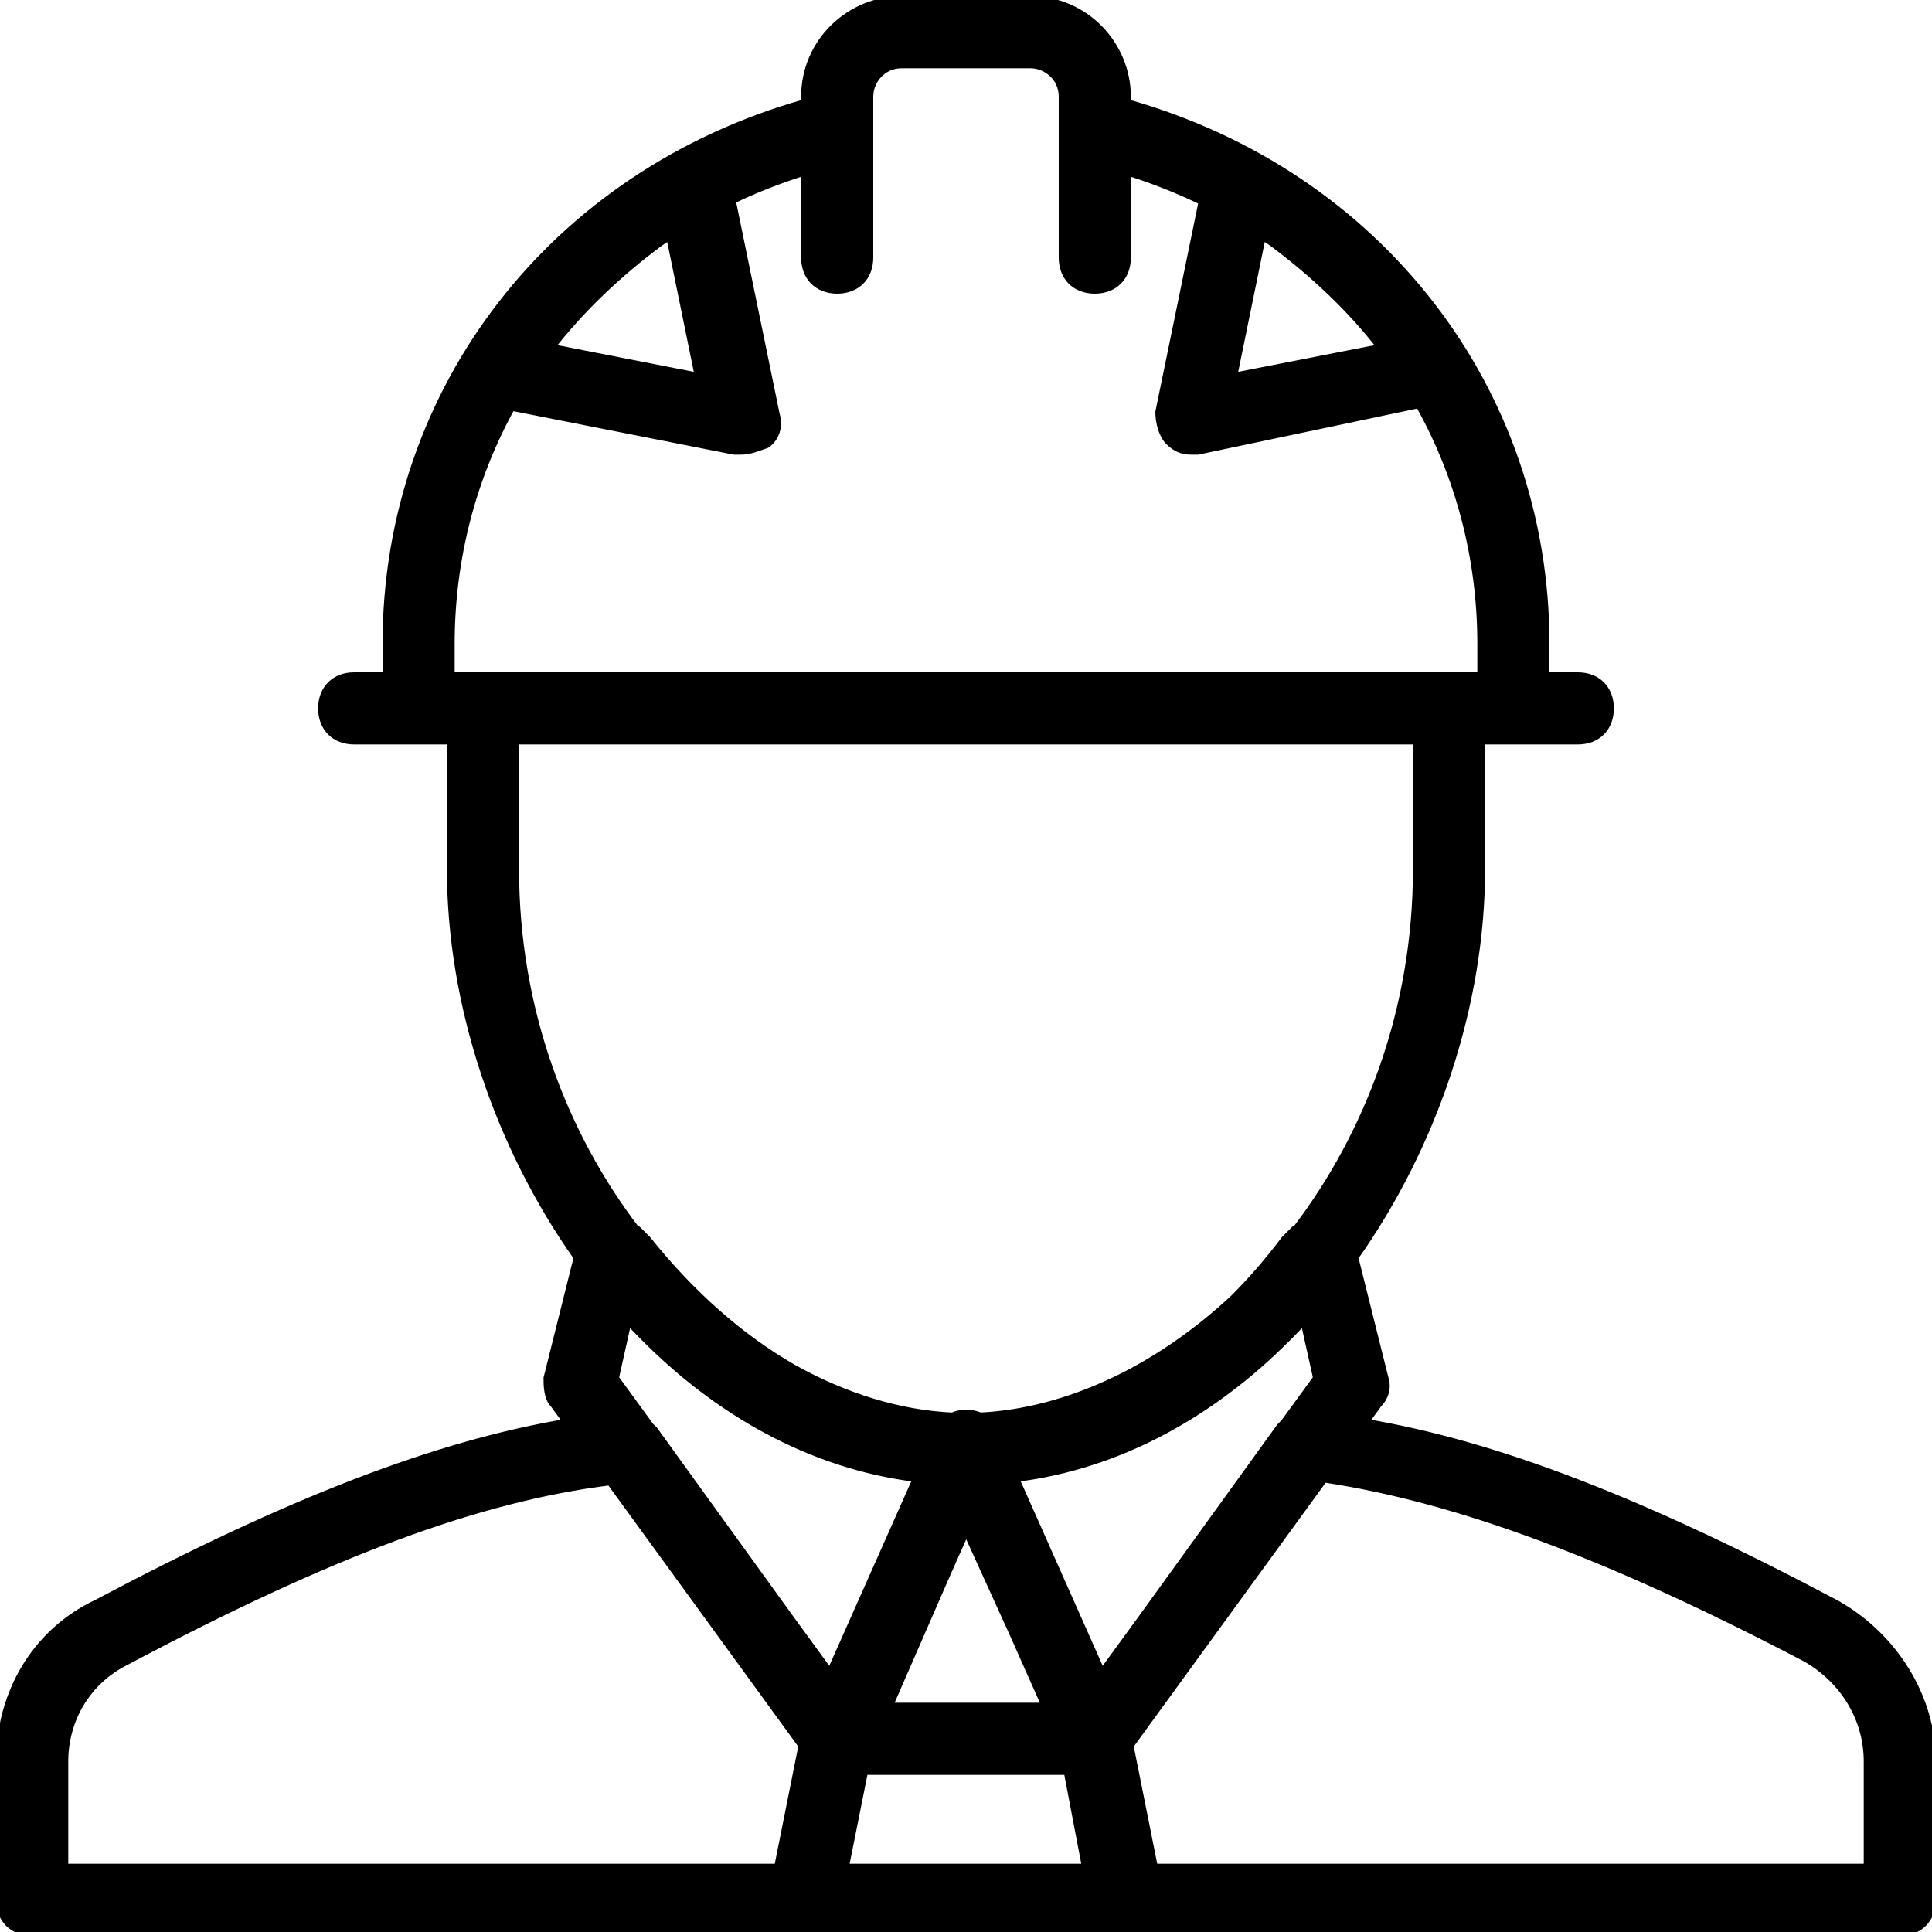 <svg stroke-width="2.014" stroke="#000000" xml:space="preserve" viewBox="0 0 503.607 503.607" xmlns:xlink="http://www.w3.org/1999/xlink" xmlns="http://www.w3.org/2000/svg" id="Layer_1" version="1.1" width="800px" height="800px" fill="#000000">

<g stroke-width="0" id="SVGRepo_bgCarrier"></g>

<g stroke-linejoin="round" stroke-linecap="round" id="SVGRepo_tracerCarrier"></g>

<g id="SVGRepo_iconCarrier"> <g transform="translate(1 1)"> <g> <path d="M477.426,416.993c-50.095-26.565-88.52-41.461-122.727-47.172l3.54-4.867c1.679-1.679,2.518-4.197,1.679-6.715 l-7.866-31.463c20.804-29.41,33.046-66.178,33.046-101.153v-33.574h8.393h16.787c5.036,0,8.393-3.357,8.393-8.393 s-3.357-8.393-8.393-8.393h-8.393v-8.393c0-66.308-43.646-122.544-109.115-141.01V24.18c0-13.43-10.911-25.18-25.18-25.18h-33.574 c-13.43,0-25.18,10.911-25.18,25.18v1.679c-65.469,18.466-109.115,74.702-109.115,141.01v8.393h-8.393 c-5.036,0-8.393,3.357-8.393,8.393s3.357,8.393,8.393,8.393h16.787h8.393v33.574c0,34.975,12.242,71.743,33.046,101.154 l-7.866,31.463c0,1.679,0,5.036,1.679,6.715l3.54,4.867c-34.206,5.712-72.632,20.607-122.727,47.172 C8.233,424.548-1,440.495-1,458.121v36.092c0,5.036,3.357,8.393,8.393,8.393h201.443h3.357h77.22h3.357h201.443 c5.036,0,8.393-3.357,8.393-8.393v-36.092C502.607,441.334,492.534,425.387,477.426,416.993z M245.77,409.224l5.081-11.432 l12.545,27.6l8.205,18.46h-40.941L245.77,409.224z M224.28,460.639h52.983l4.796,25.18h-62.815L224.28,460.639z M338.934,343.131 l3.357,15.108l-8.574,11.773c-0.547,0.447-1.053,0.989-1.498,1.656l-34.912,48.34l-11.078,15.211l-22.628-50.913 c27.048-3.299,51.193-16.877,70.694-36.39c0.216-0.214,0.433-0.426,0.648-0.642c0.052-0.053,0.104-0.106,0.156-0.159 C336.392,345.818,337.671,344.492,338.934,343.131z M327.999,60.389c0.932,0.62,1.856,1.25,2.77,1.892 c10.699,7.973,20.575,17.313,28.31,27.368l-38.61,7.554L327.999,60.389z M181.138,97.203l-38.61-7.554 c7.735-10.056,17.612-19.396,28.311-27.369c0.913-0.641,1.837-1.271,2.769-1.891L181.138,97.203z M116.508,166.869 c0-22.335,5.623-43.406,15.8-61.82l58.063,11.46c0.839,0,0.839,0,1.679,0c2.518,0,4.197-0.839,6.715-1.679 c2.518-1.679,3.357-5.036,2.518-7.554l-11.523-56.08c6.069-2.92,12.438-5.428,19.077-7.49v22.442c0,5.036,3.357,8.393,8.393,8.393 s8.393-3.357,8.393-8.393V32.574V24.18c0-4.197,3.357-8.393,8.393-8.393h33.574c4.197,0,8.393,3.357,8.393,8.393v8.393v33.574 c0,5.036,3.357,8.393,8.393,8.393c5.036,0,8.393-3.357,8.393-8.393V43.706c6.86,2.13,13.435,4.734,19.685,7.779l-11.291,54.952 c0,2.518,0.839,5.875,2.518,7.554s3.357,2.518,5.875,2.518c0.839,0,0.839,0,1.679,0l57.687-12.145 c10.416,18.576,16.175,39.894,16.175,62.505v8.393h-8.393H124.902h-8.393V166.869z M133.295,192.049h235.016v33.574 c0,36.599-12.555,69.122-31.405,93.843l-0.49,0.163c-0.839,0.839-1.679,1.679-2.518,2.518c-4.223,5.631-8.68,10.765-13.337,15.394 c-19.763,18.412-43.336,29.564-66.05,30.669c-1.143-0.491-2.425-0.738-3.708-0.738c-1.29,0-2.453,0.253-3.496,0.749 c-13.904-0.638-28.134-5.045-41.623-12.584c-13.665-7.851-26.52-19.169-37.977-33.49c-0.839-0.839-1.679-1.679-2.518-2.518 l-0.49-0.163c-18.85-24.722-31.405-57.245-31.405-93.843V192.049z M238.005,384.308l-22.628,50.913l-11.078-15.211l-34.912-48.34 c-0.267-0.267-0.563-0.532-0.869-0.793l-9.203-12.637l3.357-15.108c1.138,1.225,2.292,2.419,3.457,3.594 C185.833,366.877,210.408,380.942,238.005,384.308z M15.787,458.121c0-10.911,5.875-20.984,15.948-26.02 c53.501-28.423,92.015-42.688,126.323-46.949l50.088,68.87l-6.359,31.796H15.787V458.121z M485.82,485.82H299.821l-6.359-31.796 l50.63-69.616c34.188,5.159,73.391,19.413,125.78,46.855c10.072,5.875,15.948,15.948,15.948,26.859V485.82z"></path> </g> </g> </g>

</svg>